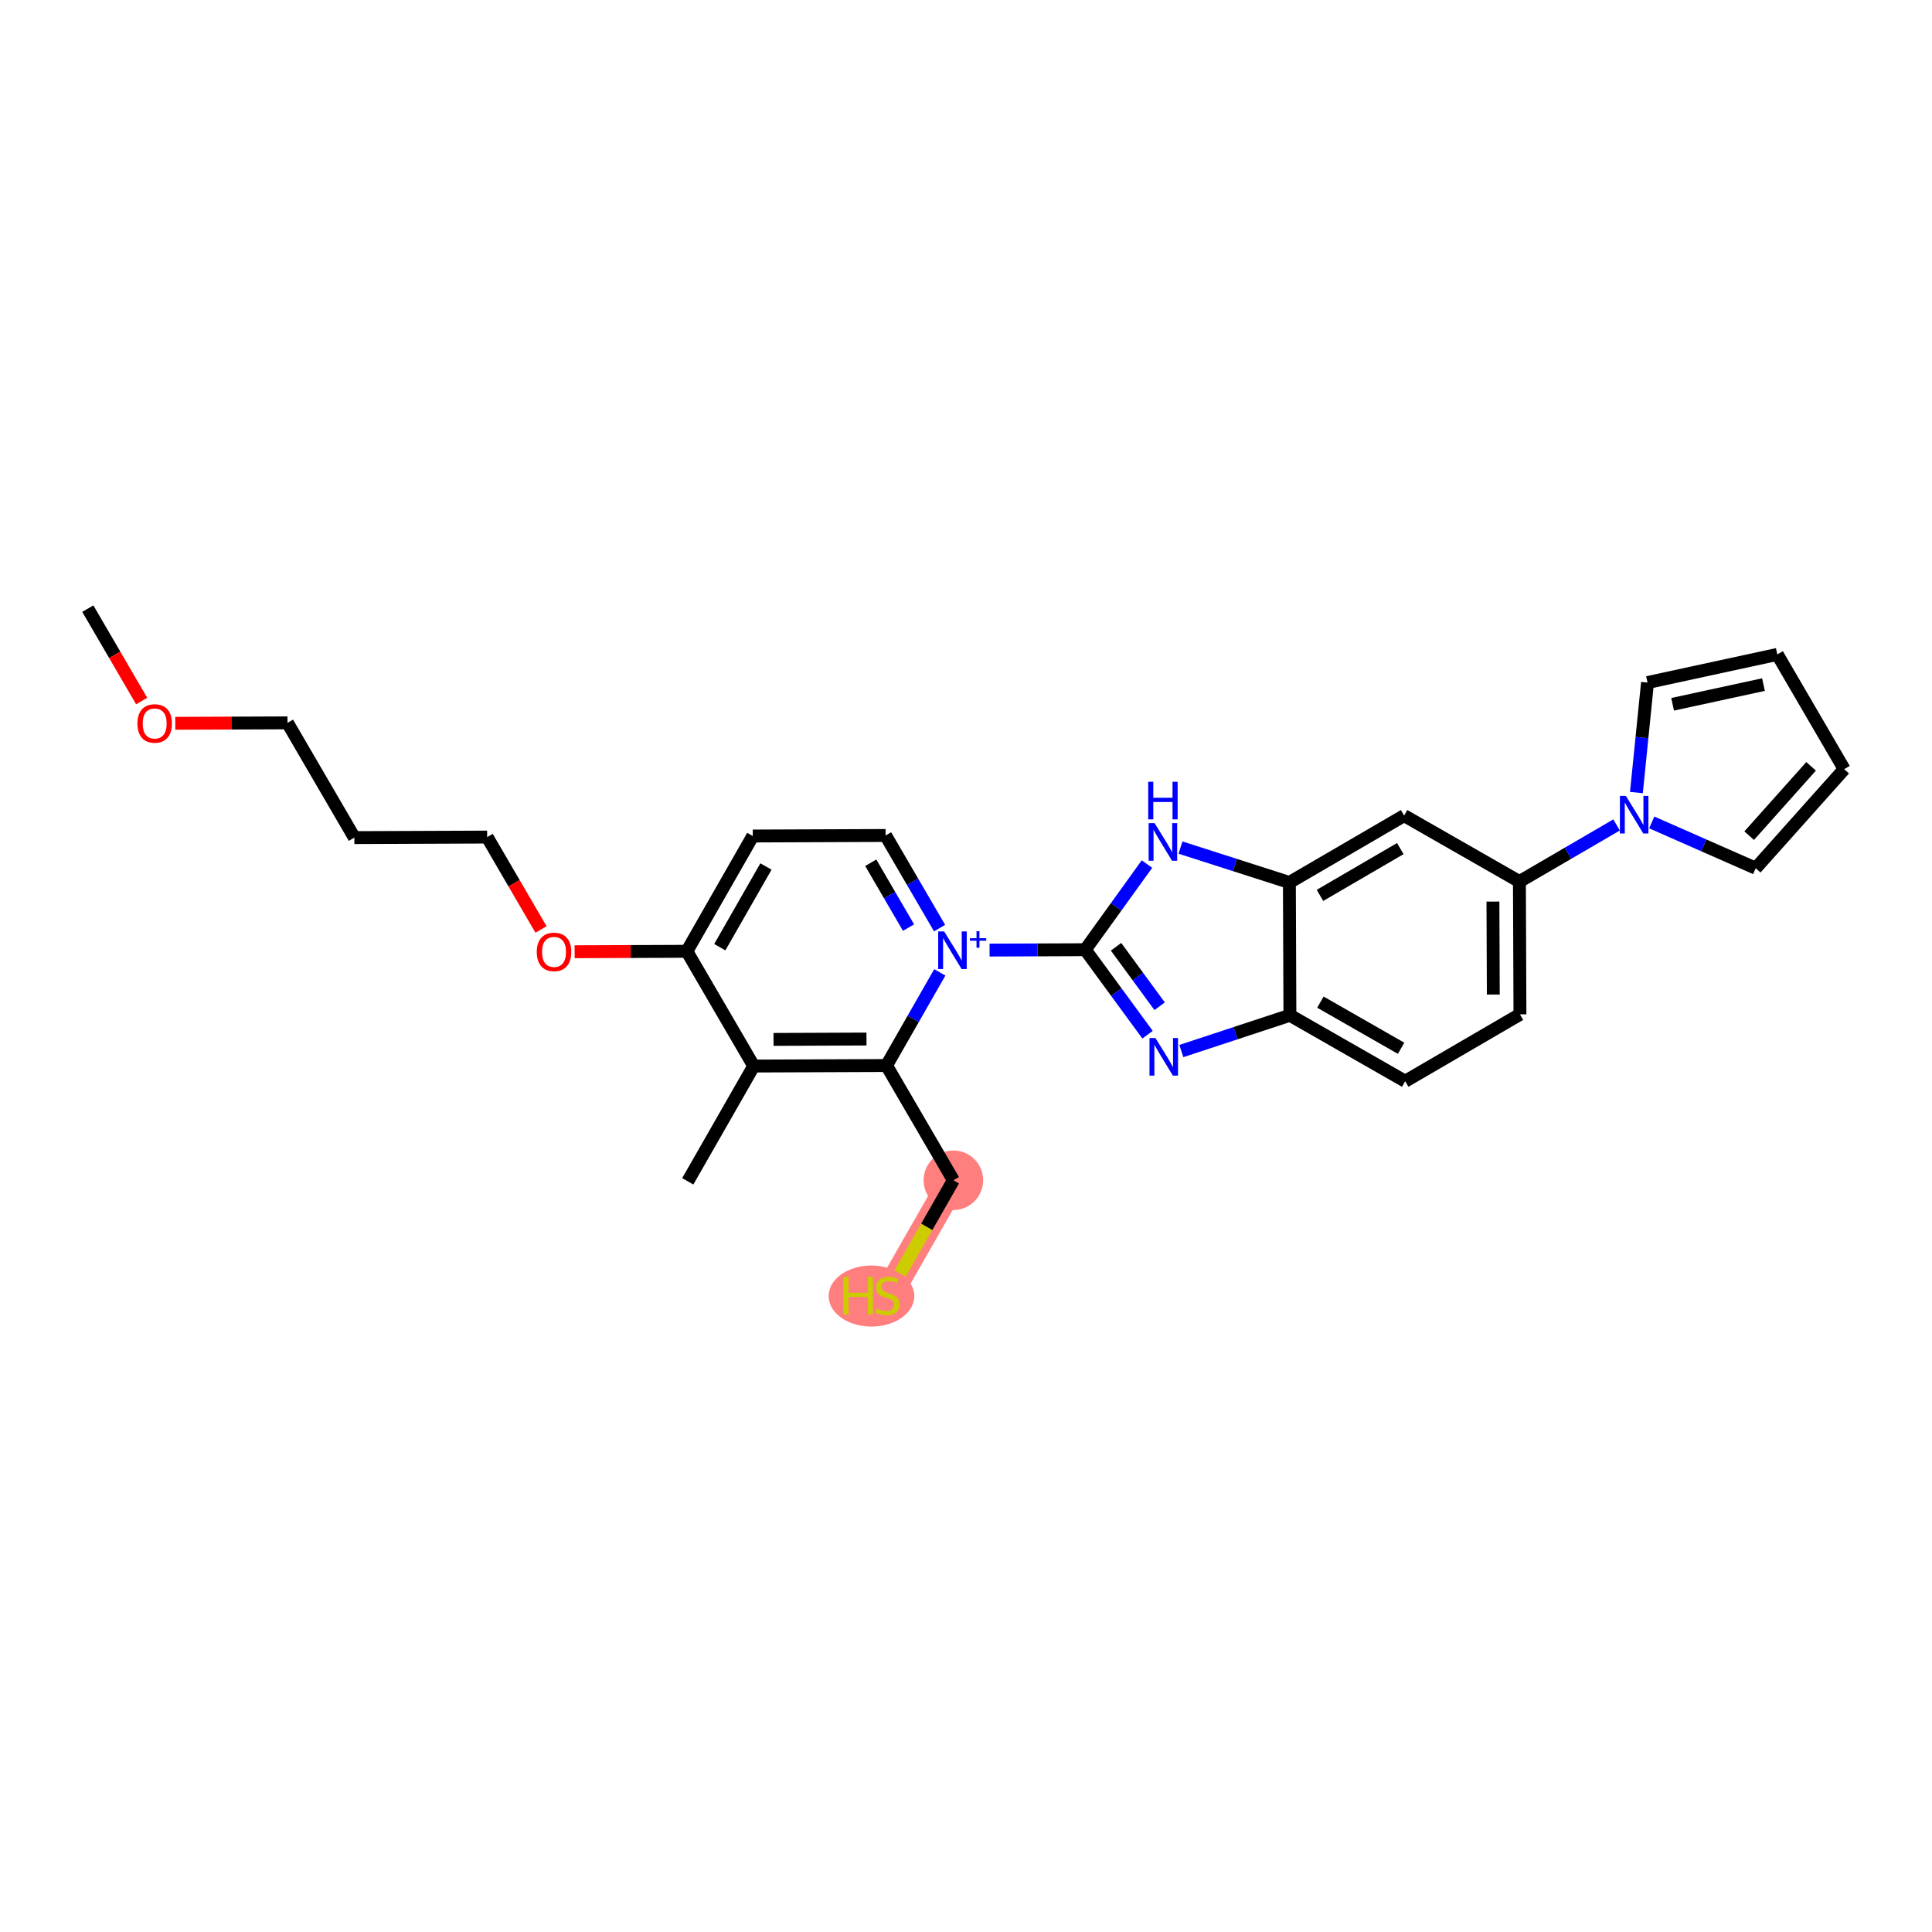 <?xml version='1.0' encoding='iso-8859-1'?>
<svg version='1.1' baseProfile='full'
              xmlns='http://www.w3.org/2000/svg'
                      xmlns:rdkit='http://www.rdkit.org/xml'
                      xmlns:xlink='http://www.w3.org/1999/xlink'
                  xml:space='preserve'
width='300px' height='300px' viewBox='0 0 300 300'>
<!-- END OF HEADER -->
<rect style='opacity:1.0;fill:#FFFFFF;stroke:none' width='300' height='300' x='0' y='0'> </rect>
<rect style='opacity:1.0;fill:#FFFFFF;stroke:none' width='300' height='300' x='0' y='0'> </rect>
<path d='M 148.041,183.271 L 137.801,201.172' style='fill:none;fill-rule:evenodd;stroke:#FF7F7F;stroke-width:4.4px;stroke-linecap:butt;stroke-linejoin:miter;stroke-opacity:1' />
<ellipse cx='148.041' cy='183.271' rx='4.125' ry='4.125'  style='fill:#FF7F7F;fill-rule:evenodd;stroke:#FF7F7F;stroke-width:1.0px;stroke-linecap:butt;stroke-linejoin:miter;stroke-opacity:1' />
<ellipse cx='135.322' cy='201.25' rx='6.154' ry='4.241'  style='fill:#FF7F7F;fill-rule:evenodd;stroke:#FF7F7F;stroke-width:1.0px;stroke-linecap:butt;stroke-linejoin:miter;stroke-opacity:1' />
<path class='bond-0 atom-0 atom-1' d='M 13.636,94.509 L 17.817,101.684' style='fill:none;fill-rule:evenodd;stroke:#000000;stroke-width:2.0px;stroke-linecap:butt;stroke-linejoin:miter;stroke-opacity:1' />
<path class='bond-0 atom-0 atom-1' d='M 17.817,101.684 L 21.998,108.859' style='fill:none;fill-rule:evenodd;stroke:#FF0000;stroke-width:2.0px;stroke-linecap:butt;stroke-linejoin:miter;stroke-opacity:1' />
<path class='bond-1 atom-1 atom-2' d='M 27.216,112.315 L 35.929,112.28' style='fill:none;fill-rule:evenodd;stroke:#FF0000;stroke-width:2.0px;stroke-linecap:butt;stroke-linejoin:miter;stroke-opacity:1' />
<path class='bond-1 atom-1 atom-2' d='M 35.929,112.28 L 44.642,112.245' style='fill:none;fill-rule:evenodd;stroke:#000000;stroke-width:2.0px;stroke-linecap:butt;stroke-linejoin:miter;stroke-opacity:1' />
<path class='bond-2 atom-2 atom-3' d='M 44.642,112.245 L 55.025,130.063' style='fill:none;fill-rule:evenodd;stroke:#000000;stroke-width:2.0px;stroke-linecap:butt;stroke-linejoin:miter;stroke-opacity:1' />
<path class='bond-3 atom-3 atom-4' d='M 55.025,130.063 L 75.647,129.981' style='fill:none;fill-rule:evenodd;stroke:#000000;stroke-width:2.0px;stroke-linecap:butt;stroke-linejoin:miter;stroke-opacity:1' />
<path class='bond-4 atom-4 atom-5' d='M 75.647,129.981 L 79.828,137.156' style='fill:none;fill-rule:evenodd;stroke:#000000;stroke-width:2.0px;stroke-linecap:butt;stroke-linejoin:miter;stroke-opacity:1' />
<path class='bond-4 atom-4 atom-5' d='M 79.828,137.156 L 84.009,144.33' style='fill:none;fill-rule:evenodd;stroke:#FF0000;stroke-width:2.0px;stroke-linecap:butt;stroke-linejoin:miter;stroke-opacity:1' />
<path class='bond-5 atom-5 atom-6' d='M 89.227,147.786 L 97.94,147.752' style='fill:none;fill-rule:evenodd;stroke:#FF0000;stroke-width:2.0px;stroke-linecap:butt;stroke-linejoin:miter;stroke-opacity:1' />
<path class='bond-5 atom-5 atom-6' d='M 97.94,147.752 L 106.653,147.717' style='fill:none;fill-rule:evenodd;stroke:#000000;stroke-width:2.0px;stroke-linecap:butt;stroke-linejoin:miter;stroke-opacity:1' />
<path class='bond-6 atom-6 atom-7' d='M 106.653,147.717 L 116.893,129.816' style='fill:none;fill-rule:evenodd;stroke:#000000;stroke-width:2.0px;stroke-linecap:butt;stroke-linejoin:miter;stroke-opacity:1' />
<path class='bond-6 atom-6 atom-7' d='M 111.769,147.079 L 118.937,134.549' style='fill:none;fill-rule:evenodd;stroke:#000000;stroke-width:2.0px;stroke-linecap:butt;stroke-linejoin:miter;stroke-opacity:1' />
<path class='bond-28 atom-27 atom-6' d='M 117.036,165.535 L 106.653,147.717' style='fill:none;fill-rule:evenodd;stroke:#000000;stroke-width:2.0px;stroke-linecap:butt;stroke-linejoin:miter;stroke-opacity:1' />
<path class='bond-7 atom-7 atom-8' d='M 116.893,129.816 L 137.515,129.733' style='fill:none;fill-rule:evenodd;stroke:#000000;stroke-width:2.0px;stroke-linecap:butt;stroke-linejoin:miter;stroke-opacity:1' />
<path class='bond-8 atom-8 atom-9' d='M 137.515,129.733 L 141.706,136.924' style='fill:none;fill-rule:evenodd;stroke:#000000;stroke-width:2.0px;stroke-linecap:butt;stroke-linejoin:miter;stroke-opacity:1' />
<path class='bond-8 atom-8 atom-9' d='M 141.706,136.924 L 145.896,144.116' style='fill:none;fill-rule:evenodd;stroke:#0000FF;stroke-width:2.0px;stroke-linecap:butt;stroke-linejoin:miter;stroke-opacity:1' />
<path class='bond-8 atom-8 atom-9' d='M 135.209,133.967 L 138.142,139.001' style='fill:none;fill-rule:evenodd;stroke:#000000;stroke-width:2.0px;stroke-linecap:butt;stroke-linejoin:miter;stroke-opacity:1' />
<path class='bond-8 atom-8 atom-9' d='M 138.142,139.001 L 141.075,144.035' style='fill:none;fill-rule:evenodd;stroke:#0000FF;stroke-width:2.0px;stroke-linecap:butt;stroke-linejoin:miter;stroke-opacity:1' />
<path class='bond-9 atom-9 atom-10' d='M 153.661,147.528 L 161.091,147.499' style='fill:none;fill-rule:evenodd;stroke:#0000FF;stroke-width:2.0px;stroke-linecap:butt;stroke-linejoin:miter;stroke-opacity:1' />
<path class='bond-9 atom-9 atom-10' d='M 161.091,147.499 L 168.521,147.469' style='fill:none;fill-rule:evenodd;stroke:#000000;stroke-width:2.0px;stroke-linecap:butt;stroke-linejoin:miter;stroke-opacity:1' />
<path class='bond-23 atom-9 atom-24' d='M 145.933,150.987 L 141.796,158.22' style='fill:none;fill-rule:evenodd;stroke:#0000FF;stroke-width:2.0px;stroke-linecap:butt;stroke-linejoin:miter;stroke-opacity:1' />
<path class='bond-23 atom-9 atom-24' d='M 141.796,158.22 L 137.658,165.453' style='fill:none;fill-rule:evenodd;stroke:#000000;stroke-width:2.0px;stroke-linecap:butt;stroke-linejoin:miter;stroke-opacity:1' />
<path class='bond-10 atom-10 atom-11' d='M 168.521,147.469 L 173.356,154.069' style='fill:none;fill-rule:evenodd;stroke:#000000;stroke-width:2.0px;stroke-linecap:butt;stroke-linejoin:miter;stroke-opacity:1' />
<path class='bond-10 atom-10 atom-11' d='M 173.356,154.069 L 178.192,160.669' style='fill:none;fill-rule:evenodd;stroke:#0000FF;stroke-width:2.0px;stroke-linecap:butt;stroke-linejoin:miter;stroke-opacity:1' />
<path class='bond-10 atom-10 atom-11' d='M 173.299,147.011 L 176.683,151.631' style='fill:none;fill-rule:evenodd;stroke:#000000;stroke-width:2.0px;stroke-linecap:butt;stroke-linejoin:miter;stroke-opacity:1' />
<path class='bond-10 atom-10 atom-11' d='M 176.683,151.631 L 180.068,156.251' style='fill:none;fill-rule:evenodd;stroke:#0000FF;stroke-width:2.0px;stroke-linecap:butt;stroke-linejoin:miter;stroke-opacity:1' />
<path class='bond-29 atom-23 atom-10' d='M 178.1,134.172 L 173.311,140.821' style='fill:none;fill-rule:evenodd;stroke:#0000FF;stroke-width:2.0px;stroke-linecap:butt;stroke-linejoin:miter;stroke-opacity:1' />
<path class='bond-29 atom-23 atom-10' d='M 173.311,140.821 L 168.521,147.469' style='fill:none;fill-rule:evenodd;stroke:#000000;stroke-width:2.0px;stroke-linecap:butt;stroke-linejoin:miter;stroke-opacity:1' />
<path class='bond-11 atom-11 atom-12' d='M 183.44,163.205 L 191.868,160.429' style='fill:none;fill-rule:evenodd;stroke:#0000FF;stroke-width:2.0px;stroke-linecap:butt;stroke-linejoin:miter;stroke-opacity:1' />
<path class='bond-11 atom-11 atom-12' d='M 191.868,160.429 L 200.297,157.653' style='fill:none;fill-rule:evenodd;stroke:#000000;stroke-width:2.0px;stroke-linecap:butt;stroke-linejoin:miter;stroke-opacity:1' />
<path class='bond-12 atom-12 atom-13' d='M 200.297,157.653 L 218.198,167.893' style='fill:none;fill-rule:evenodd;stroke:#000000;stroke-width:2.0px;stroke-linecap:butt;stroke-linejoin:miter;stroke-opacity:1' />
<path class='bond-12 atom-12 atom-13' d='M 205.03,155.609 L 217.561,162.777' style='fill:none;fill-rule:evenodd;stroke:#000000;stroke-width:2.0px;stroke-linecap:butt;stroke-linejoin:miter;stroke-opacity:1' />
<path class='bond-30 atom-22 atom-12' d='M 200.214,137.031 L 200.297,157.653' style='fill:none;fill-rule:evenodd;stroke:#000000;stroke-width:2.0px;stroke-linecap:butt;stroke-linejoin:miter;stroke-opacity:1' />
<path class='bond-13 atom-13 atom-14' d='M 218.198,167.893 L 236.017,157.51' style='fill:none;fill-rule:evenodd;stroke:#000000;stroke-width:2.0px;stroke-linecap:butt;stroke-linejoin:miter;stroke-opacity:1' />
<path class='bond-14 atom-14 atom-15' d='M 236.017,157.51 L 235.934,136.888' style='fill:none;fill-rule:evenodd;stroke:#000000;stroke-width:2.0px;stroke-linecap:butt;stroke-linejoin:miter;stroke-opacity:1' />
<path class='bond-14 atom-14 atom-15' d='M 231.88,154.433 L 231.822,139.998' style='fill:none;fill-rule:evenodd;stroke:#000000;stroke-width:2.0px;stroke-linecap:butt;stroke-linejoin:miter;stroke-opacity:1' />
<path class='bond-15 atom-15 atom-16' d='M 235.934,136.888 L 243.478,132.492' style='fill:none;fill-rule:evenodd;stroke:#000000;stroke-width:2.0px;stroke-linecap:butt;stroke-linejoin:miter;stroke-opacity:1' />
<path class='bond-15 atom-15 atom-16' d='M 243.478,132.492 L 251.022,128.096' style='fill:none;fill-rule:evenodd;stroke:#0000FF;stroke-width:2.0px;stroke-linecap:butt;stroke-linejoin:miter;stroke-opacity:1' />
<path class='bond-20 atom-15 atom-21' d='M 235.934,136.888 L 218.033,126.648' style='fill:none;fill-rule:evenodd;stroke:#000000;stroke-width:2.0px;stroke-linecap:butt;stroke-linejoin:miter;stroke-opacity:1' />
<path class='bond-16 atom-16 atom-17' d='M 254.1,123.069 L 254.963,114.528' style='fill:none;fill-rule:evenodd;stroke:#0000FF;stroke-width:2.0px;stroke-linecap:butt;stroke-linejoin:miter;stroke-opacity:1' />
<path class='bond-16 atom-16 atom-17' d='M 254.963,114.528 L 255.826,105.986' style='fill:none;fill-rule:evenodd;stroke:#000000;stroke-width:2.0px;stroke-linecap:butt;stroke-linejoin:miter;stroke-opacity:1' />
<path class='bond-31 atom-20 atom-16' d='M 272.626,134.817 L 264.554,131.262' style='fill:none;fill-rule:evenodd;stroke:#000000;stroke-width:2.0px;stroke-linecap:butt;stroke-linejoin:miter;stroke-opacity:1' />
<path class='bond-31 atom-20 atom-16' d='M 264.554,131.262 L 256.483,127.707' style='fill:none;fill-rule:evenodd;stroke:#0000FF;stroke-width:2.0px;stroke-linecap:butt;stroke-linejoin:miter;stroke-opacity:1' />
<path class='bond-17 atom-17 atom-18' d='M 255.826,105.986 L 275.981,101.618' style='fill:none;fill-rule:evenodd;stroke:#000000;stroke-width:2.0px;stroke-linecap:butt;stroke-linejoin:miter;stroke-opacity:1' />
<path class='bond-17 atom-17 atom-18' d='M 259.723,109.362 L 273.831,106.304' style='fill:none;fill-rule:evenodd;stroke:#000000;stroke-width:2.0px;stroke-linecap:butt;stroke-linejoin:miter;stroke-opacity:1' />
<path class='bond-18 atom-18 atom-19' d='M 275.981,101.618 L 286.364,119.436' style='fill:none;fill-rule:evenodd;stroke:#000000;stroke-width:2.0px;stroke-linecap:butt;stroke-linejoin:miter;stroke-opacity:1' />
<path class='bond-19 atom-19 atom-20' d='M 286.364,119.436 L 272.626,134.817' style='fill:none;fill-rule:evenodd;stroke:#000000;stroke-width:2.0px;stroke-linecap:butt;stroke-linejoin:miter;stroke-opacity:1' />
<path class='bond-19 atom-19 atom-20' d='M 281.227,118.996 L 271.61,129.763' style='fill:none;fill-rule:evenodd;stroke:#000000;stroke-width:2.0px;stroke-linecap:butt;stroke-linejoin:miter;stroke-opacity:1' />
<path class='bond-21 atom-21 atom-22' d='M 218.033,126.648 L 200.214,137.031' style='fill:none;fill-rule:evenodd;stroke:#000000;stroke-width:2.0px;stroke-linecap:butt;stroke-linejoin:miter;stroke-opacity:1' />
<path class='bond-21 atom-21 atom-22' d='M 217.437,131.769 L 204.964,139.037' style='fill:none;fill-rule:evenodd;stroke:#000000;stroke-width:2.0px;stroke-linecap:butt;stroke-linejoin:miter;stroke-opacity:1' />
<path class='bond-22 atom-22 atom-23' d='M 200.214,137.031 L 191.76,134.321' style='fill:none;fill-rule:evenodd;stroke:#000000;stroke-width:2.0px;stroke-linecap:butt;stroke-linejoin:miter;stroke-opacity:1' />
<path class='bond-22 atom-22 atom-23' d='M 191.76,134.321 L 183.306,131.611' style='fill:none;fill-rule:evenodd;stroke:#0000FF;stroke-width:2.0px;stroke-linecap:butt;stroke-linejoin:miter;stroke-opacity:1' />
<path class='bond-24 atom-24 atom-25' d='M 137.658,165.453 L 148.041,183.271' style='fill:none;fill-rule:evenodd;stroke:#000000;stroke-width:2.0px;stroke-linecap:butt;stroke-linejoin:miter;stroke-opacity:1' />
<path class='bond-26 atom-24 atom-27' d='M 137.658,165.453 L 117.036,165.535' style='fill:none;fill-rule:evenodd;stroke:#000000;stroke-width:2.0px;stroke-linecap:butt;stroke-linejoin:miter;stroke-opacity:1' />
<path class='bond-26 atom-24 atom-27' d='M 134.548,161.34 L 120.113,161.398' style='fill:none;fill-rule:evenodd;stroke:#000000;stroke-width:2.0px;stroke-linecap:butt;stroke-linejoin:miter;stroke-opacity:1' />
<path class='bond-25 atom-25 atom-26' d='M 148.041,183.271 L 143.899,190.512' style='fill:none;fill-rule:evenodd;stroke:#000000;stroke-width:2.0px;stroke-linecap:butt;stroke-linejoin:miter;stroke-opacity:1' />
<path class='bond-25 atom-25 atom-26' d='M 143.899,190.512 L 139.757,197.753' style='fill:none;fill-rule:evenodd;stroke:#CCCC00;stroke-width:2.0px;stroke-linecap:butt;stroke-linejoin:miter;stroke-opacity:1' />
<path class='bond-27 atom-27 atom-28' d='M 117.036,165.535 L 106.796,183.436' style='fill:none;fill-rule:evenodd;stroke:#000000;stroke-width:2.0px;stroke-linecap:butt;stroke-linejoin:miter;stroke-opacity:1' />
<path  class='atom-1' d='M 21.338 112.344
Q 21.338 110.942, 22.031 110.158
Q 22.724 109.374, 24.019 109.374
Q 25.314 109.374, 26.007 110.158
Q 26.7 110.942, 26.7 112.344
Q 26.7 113.763, 25.999 114.571
Q 25.298 115.371, 24.019 115.371
Q 22.732 115.371, 22.031 114.571
Q 21.338 113.771, 21.338 112.344
M 24.019 114.711
Q 24.91 114.711, 25.389 114.117
Q 25.875 113.515, 25.875 112.344
Q 25.875 111.197, 25.389 110.62
Q 24.91 110.034, 24.019 110.034
Q 23.128 110.034, 22.642 110.612
Q 22.163 111.189, 22.163 112.344
Q 22.163 113.524, 22.642 114.117
Q 23.128 114.711, 24.019 114.711
' fill='#FF0000'/>
<path  class='atom-5' d='M 83.349 147.816
Q 83.349 146.413, 84.042 145.63
Q 84.735 144.846, 86.03 144.846
Q 87.325 144.846, 88.018 145.63
Q 88.711 146.413, 88.711 147.816
Q 88.711 149.235, 88.01 150.043
Q 87.309 150.843, 86.03 150.843
Q 84.743 150.843, 84.042 150.043
Q 83.349 149.243, 83.349 147.816
M 86.03 150.183
Q 86.921 150.183, 87.4 149.589
Q 87.886 148.987, 87.886 147.816
Q 87.886 146.669, 87.4 146.092
Q 86.921 145.506, 86.03 145.506
Q 85.139 145.506, 84.653 146.083
Q 84.174 146.661, 84.174 147.816
Q 84.174 148.995, 84.653 149.589
Q 85.139 150.183, 86.03 150.183
' fill='#FF0000'/>
<path  class='atom-9' d='M 146.607 144.631
L 148.521 147.725
Q 148.711 148.03, 149.016 148.583
Q 149.321 149.135, 149.338 149.168
L 149.338 144.631
L 150.113 144.631
L 150.113 150.472
L 149.313 150.472
L 147.259 147.09
Q 147.02 146.694, 146.764 146.24
Q 146.516 145.786, 146.442 145.646
L 146.442 150.472
L 145.683 150.472
L 145.683 144.631
L 146.607 144.631
' fill='#0000FF'/>
<path  class='atom-9' d='M 150.603 145.684
L 151.632 145.684
L 151.632 144.601
L 152.089 144.601
L 152.089 145.684
L 153.146 145.684
L 153.146 146.076
L 152.089 146.076
L 152.089 147.165
L 151.632 147.165
L 151.632 146.076
L 150.603 146.076
L 150.603 145.684
' fill='#0000FF'/>
<path  class='atom-11' d='M 179.418 161.184
L 181.332 164.278
Q 181.522 164.583, 181.827 165.136
Q 182.132 165.688, 182.149 165.721
L 182.149 161.184
L 182.924 161.184
L 182.924 167.025
L 182.124 167.025
L 180.07 163.643
Q 179.831 163.247, 179.575 162.793
Q 179.328 162.339, 179.253 162.199
L 179.253 167.025
L 178.494 167.025
L 178.494 161.184
L 179.418 161.184
' fill='#0000FF'/>
<path  class='atom-16' d='M 252.461 123.585
L 254.375 126.678
Q 254.565 126.983, 254.87 127.536
Q 255.175 128.089, 255.192 128.122
L 255.192 123.585
L 255.967 123.585
L 255.967 129.425
L 255.167 129.425
L 253.113 126.043
Q 252.874 125.647, 252.618 125.193
Q 252.371 124.739, 252.296 124.599
L 252.296 129.425
L 251.538 129.425
L 251.538 123.585
L 252.461 123.585
' fill='#0000FF'/>
<path  class='atom-23' d='M 179.285 127.816
L 181.198 130.91
Q 181.388 131.215, 181.693 131.768
Q 181.999 132.32, 182.015 132.353
L 182.015 127.816
L 182.791 127.816
L 182.791 133.657
L 181.99 133.657
L 179.936 130.274
Q 179.697 129.878, 179.441 129.425
Q 179.194 128.971, 179.12 128.831
L 179.12 133.657
L 178.361 133.657
L 178.361 127.816
L 179.285 127.816
' fill='#0000FF'/>
<path  class='atom-23' d='M 178.291 121.392
L 179.083 121.392
L 179.083 123.875
L 182.069 123.875
L 182.069 121.392
L 182.861 121.392
L 182.861 127.232
L 182.069 127.232
L 182.069 124.535
L 179.083 124.535
L 179.083 127.232
L 178.291 127.232
L 178.291 121.392
' fill='#0000FF'/>
<path  class='atom-26' d='M 130.971 198.252
L 131.763 198.252
L 131.763 200.735
L 134.749 200.735
L 134.749 198.252
L 135.541 198.252
L 135.541 204.092
L 134.749 204.092
L 134.749 201.395
L 131.763 201.395
L 131.763 204.092
L 130.971 204.092
L 130.971 198.252
' fill='#CCCC00'/>
<path  class='atom-26' d='M 136.151 203.185
Q 136.217 203.21, 136.49 203.325
Q 136.762 203.441, 137.059 203.515
Q 137.364 203.581, 137.661 203.581
Q 138.214 203.581, 138.535 203.317
Q 138.857 203.045, 138.857 202.574
Q 138.857 202.253, 138.692 202.055
Q 138.535 201.857, 138.288 201.749
Q 138.041 201.642, 137.628 201.519
Q 137.108 201.362, 136.795 201.213
Q 136.49 201.065, 136.267 200.751
Q 136.052 200.438, 136.052 199.91
Q 136.052 199.176, 136.547 198.722
Q 137.051 198.268, 138.041 198.268
Q 138.717 198.268, 139.484 198.59
L 139.294 199.225
Q 138.593 198.937, 138.065 198.937
Q 137.496 198.937, 137.183 199.176
Q 136.869 199.407, 136.877 199.811
Q 136.877 200.124, 137.034 200.314
Q 137.199 200.504, 137.43 200.611
Q 137.669 200.718, 138.065 200.842
Q 138.593 201.007, 138.907 201.172
Q 139.22 201.337, 139.443 201.675
Q 139.674 202.005, 139.674 202.574
Q 139.674 203.383, 139.129 203.82
Q 138.593 204.249, 137.694 204.249
Q 137.174 204.249, 136.778 204.133
Q 136.391 204.026, 135.929 203.837
L 136.151 203.185
' fill='#CCCC00'/>
</svg>
